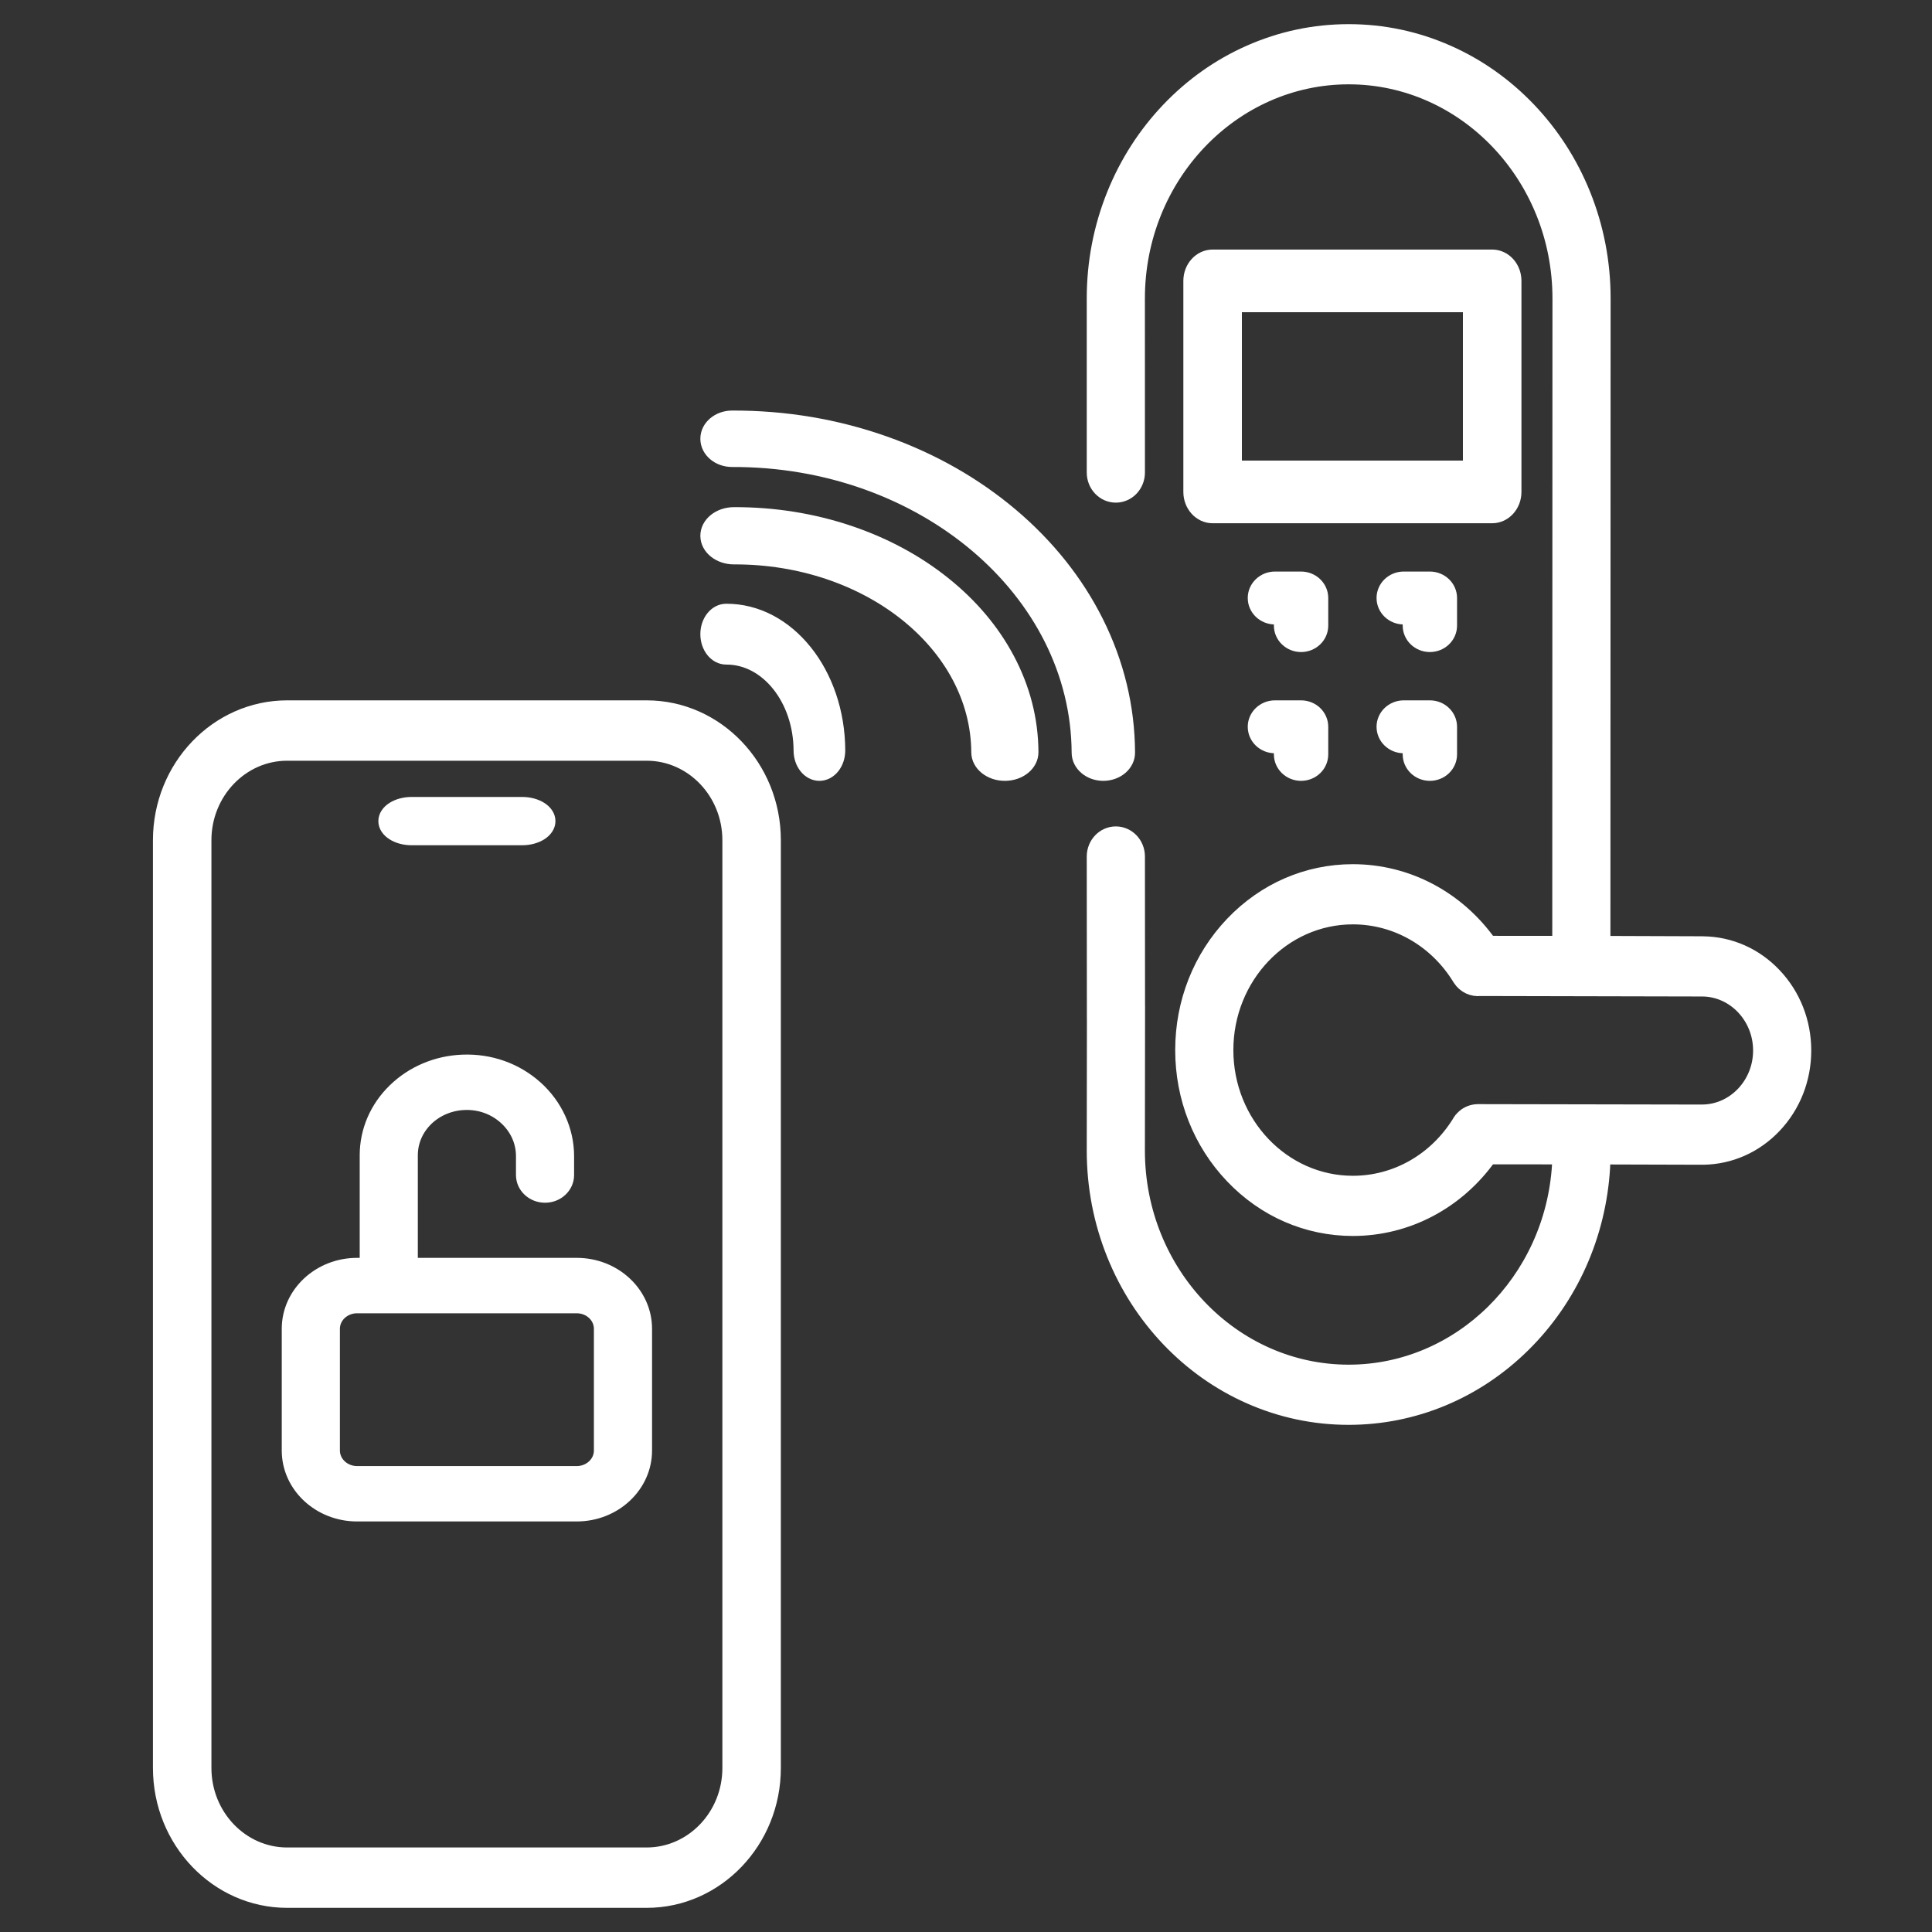 <svg xmlns="http://www.w3.org/2000/svg" width="60" height="60" viewBox="0 0 60 60" fill="none"><rect x="0" y="0" width="60" height="60" fill="#333333" stroke="none"/><path d="M22.684 54.907C22.684 56.406 21.517 57.625 20.082 57.625H8.918C7.483 57.625 6.316 56.406 6.316 54.907V26.093C6.316 24.595 7.483 23.375 8.918 23.375H20.082C21.517 23.375 22.684 24.595 22.684 26.093V54.907ZM20.082 22H8.918C6.758 22 5 23.836 5 26.093V54.907C5 57.164 6.758 59 8.918 59H20.082C22.242 59 24 57.164 24 54.907V26.093C24 23.836 22.242 22 20.082 22Z" fill="white" stroke="white" stroke-width="0.5"></path><path d="M12.785 26H16.215C16.649 26 17 25.776 17 25.5C17 25.224 16.649 25 16.215 25H12.785C12.351 25 12 25.224 12 25.5C12 25.776 12.351 26 12.785 26Z" fill="white" stroke="white" stroke-width="0.5"></path><path d="M18.694 45.048C18.694 45.451 18.343 45.78 17.911 45.78H11.089C10.657 45.78 10.306 45.451 10.306 45.048V41.266C10.306 40.863 10.657 40.535 11.089 40.535H17.911C18.343 40.535 18.694 40.863 18.694 41.266V45.048ZM17.911 39.314H12.726V35.878C12.726 34.987 13.471 34.26 14.422 34.222C14.904 34.203 15.362 34.365 15.714 34.68C16.075 35.003 16.274 35.438 16.274 35.906V36.492C16.274 36.829 16.566 37.102 16.927 37.102C17.287 37.102 17.579 36.829 17.579 36.492V35.906C17.579 35.114 17.229 34.347 16.617 33.799C16.006 33.252 15.206 32.969 14.366 33.003C13.572 33.034 12.831 33.348 12.279 33.885C11.726 34.423 11.421 35.131 11.421 35.878V39.314H11.089C9.937 39.314 9 40.19 9 41.266V45.048C9 46.124 9.937 47 11.089 47H17.911C19.063 47 20 46.124 20 45.048V41.266C20 40.19 19.063 39.314 17.911 39.314Z" fill="white" stroke="white" stroke-width="0.5"></path><path d="M22.55 19C22.245 19.002 21.999 19.314 22 19.697C22.001 20.081 22.25 20.391 22.555 20.389C23.84 20.383 24.89 21.692 24.895 23.308C24.896 23.692 25.145 24.002 25.45 24C25.755 23.998 26.001 23.686 26 23.303C25.992 20.92 24.445 18.99 22.55 19Z" fill="white" stroke="white" stroke-width="0.5"></path><path d="M29.287 18.143C28.441 17.467 27.458 16.938 26.363 16.569C25.23 16.188 24.028 15.996 22.79 16C22.352 16.002 21.998 16.289 22 16.642C22.002 16.994 22.358 17.279 22.796 17.278C26.979 17.264 30.396 19.994 30.414 23.364C30.416 23.716 30.772 24.002 31.21 24C31.648 23.999 32.002 23.711 32 23.358C31.995 22.361 31.747 21.395 31.264 20.485C30.798 19.606 30.132 18.818 29.287 18.143Z" fill="white" stroke="white" stroke-width="0.5"></path><path d="M34.268 24C34.674 23.998 35.002 23.717 35 23.371C34.993 21.966 34.663 20.603 34.02 19.321C33.398 18.083 32.512 16.972 31.386 16.02C30.259 15.068 28.949 14.322 27.492 13.802C25.982 13.264 24.381 12.994 22.732 13C22.326 13.002 21.998 13.283 22 13.629C22.002 13.975 22.332 14.254 22.738 14.253C28.665 14.232 33.506 18.325 33.531 23.376C33.532 23.722 33.862 24.002 34.268 24Z" fill="white" stroke="white" stroke-width="0.5"></path><path d="M45.682 14.554H38.318V9.446H45.682V14.554ZM47 15.277V8.723C47 8.324 46.705 8 46.341 8H37.659C37.295 8 37 8.324 37 8.723V15.277C37 15.676 37.295 16 37.659 16H46.341C46.705 16 47 15.676 47 15.277Z" fill="white" stroke="white" stroke-width="0.5"></path><path d="M41 18.571C41 18.256 40.734 18 40.406 18H39.594C39.266 18 39 18.256 39 18.571C39 18.887 39.266 19.143 39.594 19.143H39.812V19.429C39.812 19.744 40.078 20 40.406 20C40.734 20 41 19.744 41 19.429V18.571Z" fill="white" stroke="white" stroke-width="0.5"></path><path d="M45 18.571C45 18.256 44.734 18 44.406 18H43.594C43.266 18 43 18.256 43 18.571C43 18.887 43.266 19.143 43.594 19.143H43.812V19.429C43.812 19.744 44.078 20 44.406 20C44.734 20 45 19.744 45 19.429V18.571Z" fill="white" stroke="white" stroke-width="0.5"></path><path d="M40.406 24C40.734 24 41 23.744 41 23.429V22.571C41 22.256 40.734 22 40.406 22H39.594C39.266 22 39 22.256 39 22.571C39 22.887 39.266 23.143 39.594 23.143H39.812V23.429C39.812 23.744 40.078 24 40.406 24Z" fill="white" stroke="white" stroke-width="0.5"></path><path d="M44.406 24C44.734 24 45 23.744 45 23.429V22.571C45 22.256 44.734 22 44.406 22H43.594C43.266 22 43 22.256 43 22.571C43 22.887 43.266 23.143 43.594 23.143H43.812V23.429C43.812 23.744 44.078 24 44.406 24Z" fill="white" stroke="white" stroke-width="0.5"></path><path d="M52.867 34.552C52.861 34.552 52.855 34.553 52.848 34.553L45.898 34.54H45.893C45.886 34.54 45.879 34.541 45.873 34.541C45.868 34.541 45.863 34.541 45.858 34.542C45.853 34.542 45.848 34.542 45.843 34.543C45.837 34.543 45.831 34.544 45.824 34.545C45.821 34.545 45.818 34.545 45.815 34.546C45.807 34.547 45.799 34.548 45.791 34.55L45.789 34.55C45.716 34.563 45.647 34.588 45.584 34.624C45.581 34.626 45.579 34.627 45.576 34.629C45.57 34.633 45.564 34.636 45.558 34.64C45.552 34.644 45.546 34.648 45.54 34.652C45.538 34.654 45.535 34.656 45.532 34.657C45.524 34.663 45.517 34.669 45.509 34.675L45.507 34.676C45.499 34.682 45.491 34.689 45.483 34.696C45.476 34.702 45.468 34.71 45.461 34.716L45.459 34.718C45.452 34.724 45.446 34.731 45.44 34.737C45.438 34.738 45.437 34.74 45.435 34.742C45.43 34.747 45.425 34.752 45.42 34.758C45.418 34.761 45.415 34.764 45.413 34.767C45.409 34.771 45.405 34.776 45.401 34.78C45.398 34.785 45.394 34.789 45.391 34.794C45.388 34.797 45.386 34.8 45.383 34.804C45.379 34.81 45.374 34.816 45.37 34.822C45.368 34.825 45.367 34.827 45.365 34.829C45.36 34.837 45.355 34.844 45.35 34.852L45.349 34.855C44.615 36.051 43.368 36.765 42.014 36.765C39.83 36.765 38.053 34.901 38.053 32.611C38.053 30.321 39.83 28.457 42.014 28.457C43.37 28.457 44.618 29.173 45.351 30.371L45.352 30.373C45.355 30.378 45.358 30.382 45.361 30.387C45.501 30.603 45.741 30.709 45.974 30.682L52.847 30.697C52.854 30.697 52.86 30.697 52.867 30.697C53.874 30.703 54.694 31.568 54.694 32.625C54.694 33.681 53.874 34.546 52.867 34.552ZM55.085 30.3C54.502 29.684 53.727 29.34 52.9 29.328C52.891 29.327 52.881 29.327 52.871 29.327L49.763 29.316L49.769 9.267C49.769 8.152 49.56 7.069 49.149 6.049C48.752 5.065 48.184 4.18 47.46 3.421C46.736 2.662 45.893 2.066 44.954 1.65C43.981 1.219 42.949 1 41.885 1C40.82 1 39.788 1.219 38.815 1.65C37.876 2.066 37.033 2.662 36.309 3.421C35.586 4.18 35.017 5.065 34.62 6.049C34.209 7.069 34 8.152 34 9.267V14.675C34 15.053 34.292 15.36 34.653 15.36C35.014 15.36 35.307 15.053 35.307 14.675L35.307 14.671L35.306 9.267C35.306 5.464 38.257 2.369 41.885 2.369C45.512 2.369 48.463 5.464 48.463 9.267L48.457 29.315L46.24 29.313C45.247 27.913 43.693 27.088 42.014 27.088C40.607 27.088 39.285 27.662 38.29 28.706C37.295 29.749 36.747 31.136 36.747 32.611C36.747 34.086 37.295 35.473 38.29 36.516C39.285 37.56 40.607 38.134 42.014 38.134C43.693 38.134 45.246 37.309 46.239 35.91L48.458 35.911L48.449 36.183C48.227 39.799 45.346 42.631 41.885 42.631C38.257 42.631 35.306 39.536 35.306 35.733L35.311 31.242C35.311 31.23 35.311 31.218 35.31 31.206L35.307 26.6C35.307 26.221 35.014 25.915 34.653 25.915C34.292 25.915 34 26.221 34 26.6L34.004 31.664C34.004 31.668 34.004 31.672 34.005 31.676L34 35.732C34 36.848 34.209 37.931 34.62 38.951C35.017 39.935 35.586 40.819 36.309 41.579C37.033 42.337 37.876 42.934 38.815 43.35C39.788 43.781 40.82 44 41.885 44C43.903 44 45.823 43.201 47.291 41.75C48.753 40.306 49.627 38.356 49.753 36.26C49.754 36.254 49.754 36.247 49.754 36.241L49.765 35.913L52.87 35.922C52.881 35.923 52.89 35.922 52.9 35.922C53.727 35.909 54.502 35.565 55.085 34.95C55.675 34.328 56 33.502 56 32.625C56 31.747 55.675 30.922 55.085 30.3Z" fill="white" stroke="white" stroke-width="0.5"></path></svg>